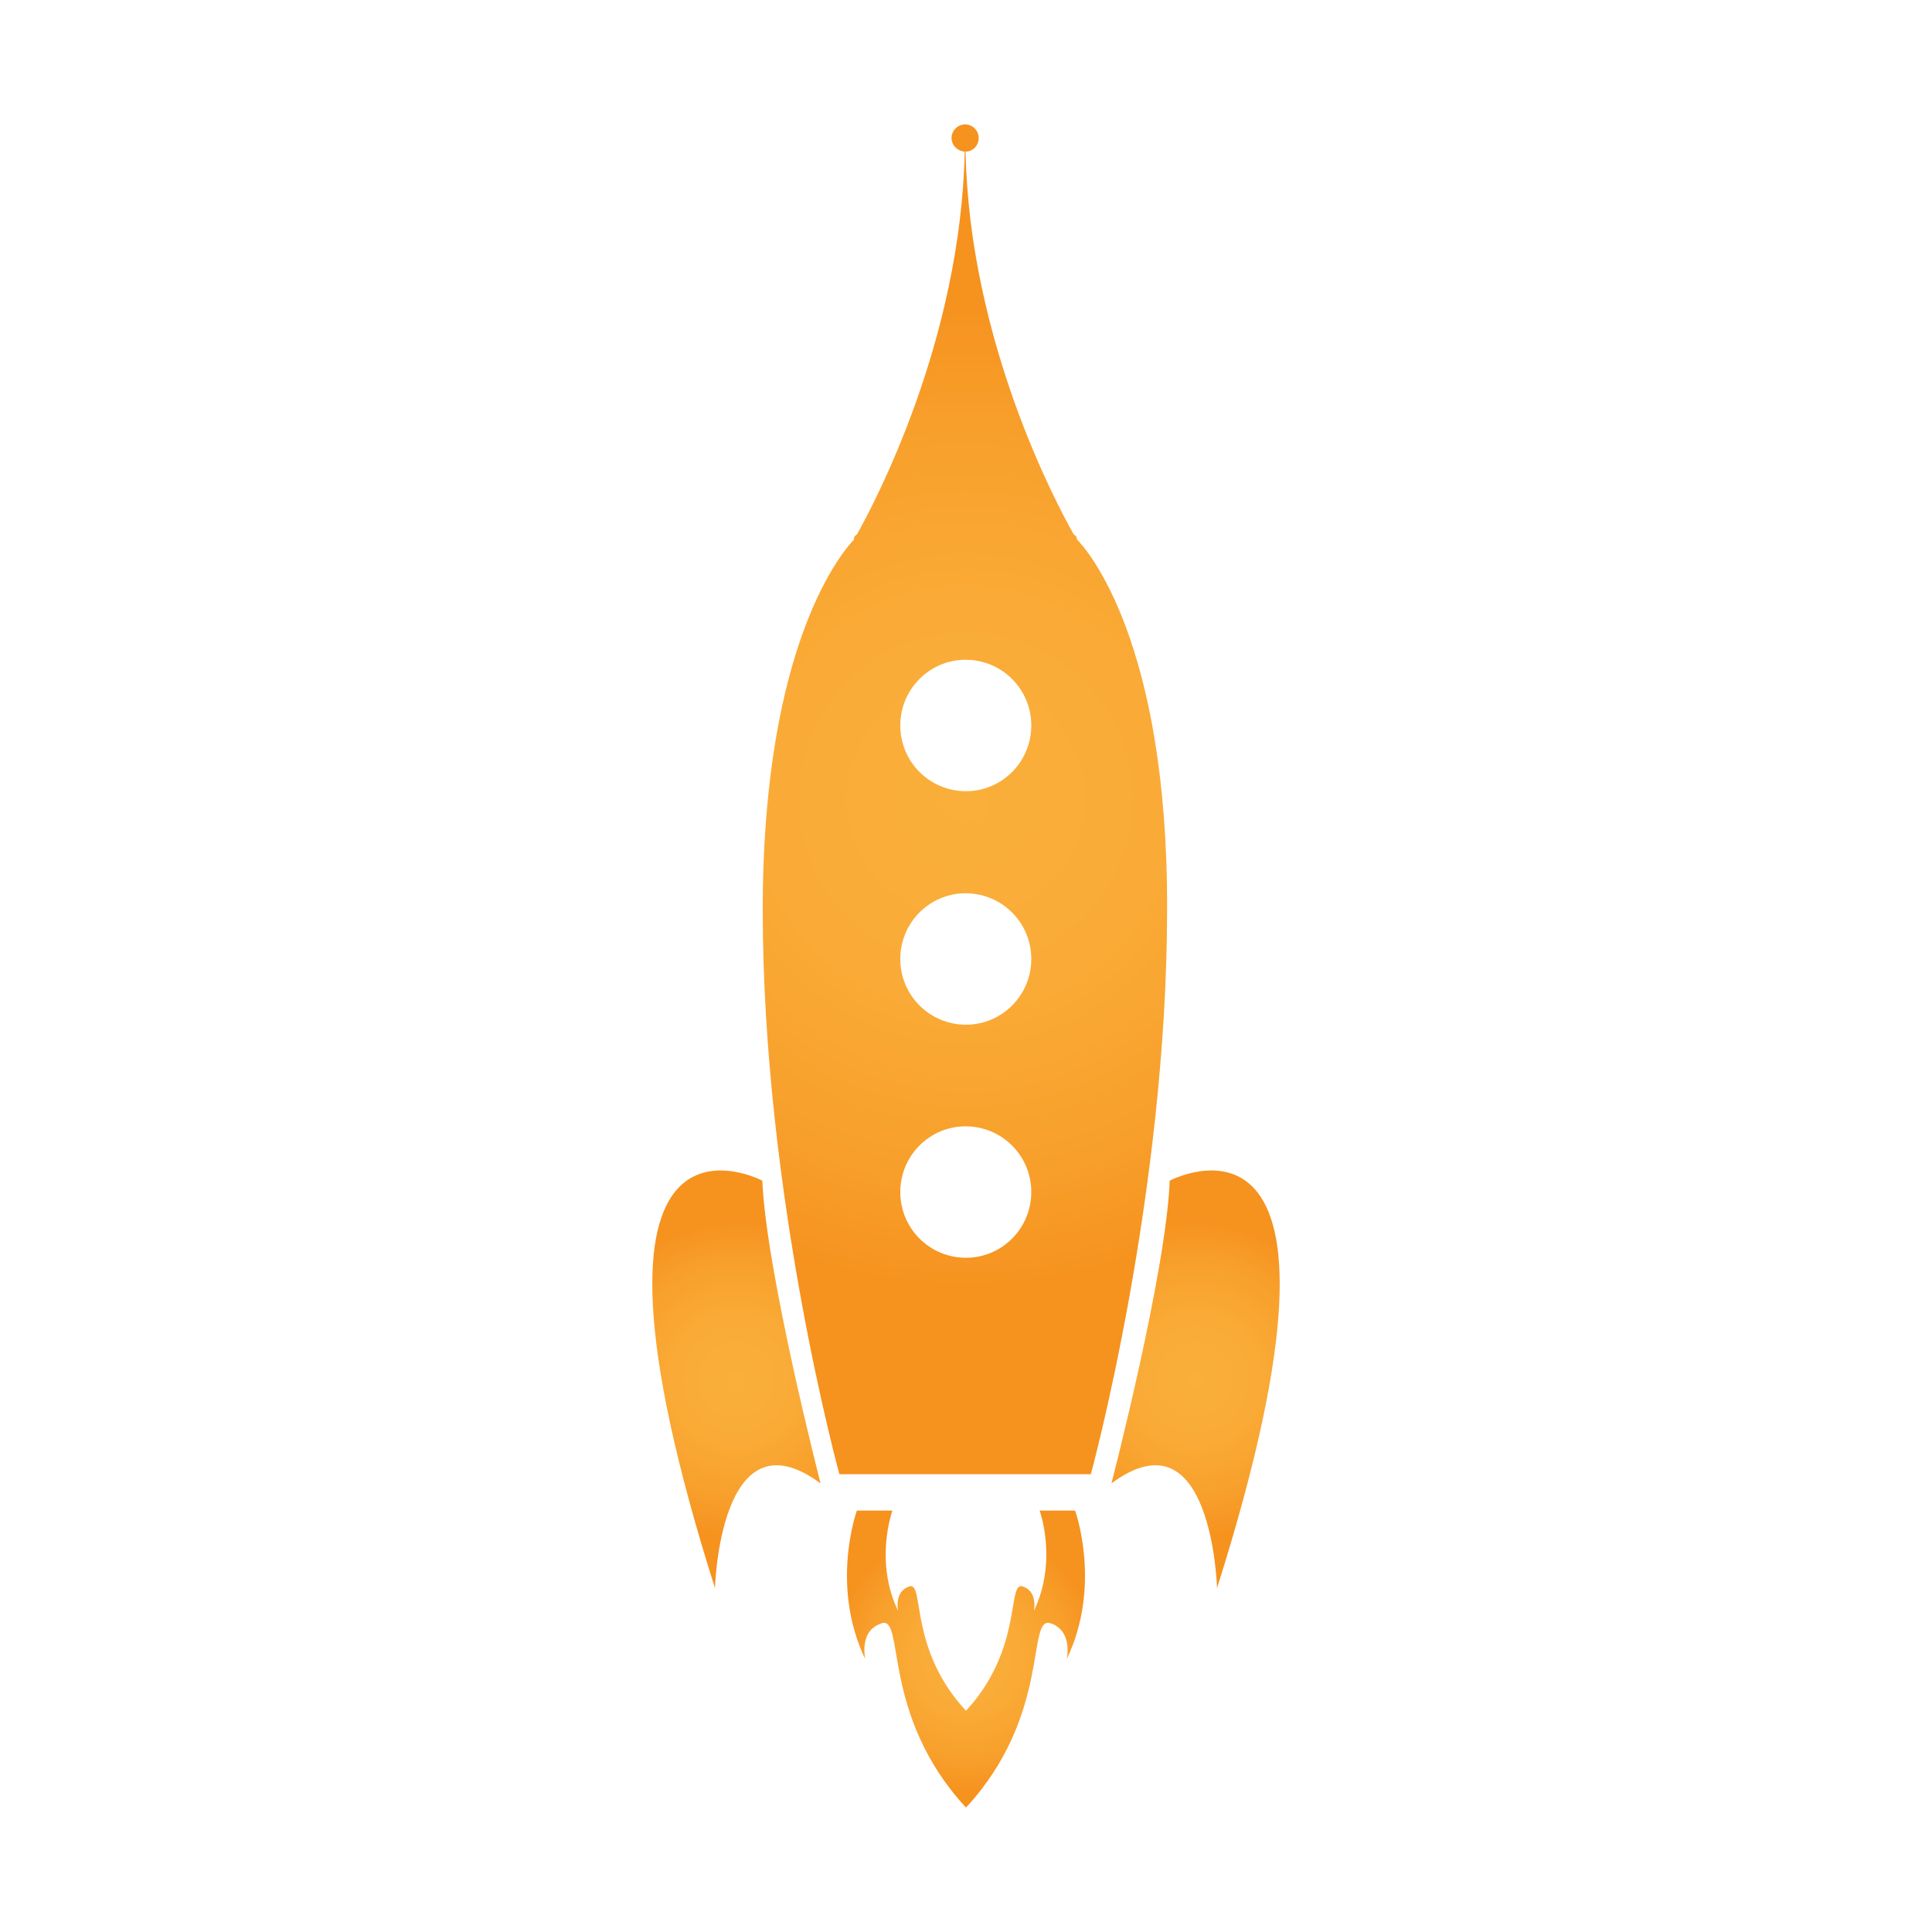 <svg xmlns="http://www.w3.org/2000/svg" xmlns:xlink="http://www.w3.org/1999/xlink" x="0px" y="0px" viewBox="0 0 441 441" style="enable-background:new 0 0 441 441;" xml:space="preserve"><style type="text/css">	.st0{fill:url(#SVGID_1_);}	.st1{fill:url(#SVGID_00000063594983535018728330000001142139009043881610_);}	.st2{fill:#F1F1F1;}	.st3{fill:#E5E5E5;}	.st4{fill:url(#SVGID_00000105412677310513432760000003925339720359203718_);}	.st5{fill:url(#SVGID_00000165949545549714866080000006780177171391934644_);}	.st6{fill:url(#SVGID_00000106138744921380413040000016051959191778499477_);}	.st7{fill:url(#SVGID_00000021086059484185805050000001773647114605808307_);}	.st8{fill:#3D3D3C;}	.st9{fill-rule:evenodd;clip-rule:evenodd;fill:#3D3D3C;}</style><g id="Background"></g><g id="Objects">	<g>		<g>			<radialGradient id="SVGID_1_" cx="272.908" cy="314.847" r="36.343" gradientUnits="userSpaceOnUse">				<stop offset="0" style="stop-color:#FAAF3B"></stop>				<stop offset="0.383" style="stop-color:#FAAB37"></stop>				<stop offset="0.728" style="stop-color:#F8A02C"></stop>				<stop offset="1" style="stop-color:#F6921E"></stop>			</radialGradient>			<path class="st0" d="M267,269.5c-0.8,20.9-13.3,69.1-13.3,69.1c23-17,24.1,23.9,24.1,23.9C315.4,243.9,267,269.5,267,269.5z"></path>							<radialGradient id="SVGID_00000114752298645464633960000001009240924473637773_" cx="168.049" cy="314.847" r="36.343" gradientUnits="userSpaceOnUse">				<stop offset="0" style="stop-color:#FAAF3B"></stop>				<stop offset="0.383" style="stop-color:#FAAB37"></stop>				<stop offset="0.728" style="stop-color:#F8A02C"></stop>				<stop offset="1" style="stop-color:#F6921E"></stop>			</radialGradient>			<path style="fill:url(#SVGID_00000114752298645464633960000001009240924473637773_);" d="M163.2,362.5c0,0,1.1-40.9,24.1-23.9    c0,0-12.4-48.2-13.3-69.1C174,269.5,125.6,243.9,163.2,362.5z"></path>							<radialGradient id="SVGID_00000138546898798066741340000014401019562724262282_" cx="220.442" cy="182.376" r="113.713" gradientUnits="userSpaceOnUse">				<stop offset="0" style="stop-color:#FAAF3B"></stop>				<stop offset="0.383" style="stop-color:#FAAB37"></stop>				<stop offset="0.728" style="stop-color:#F8A02C"></stop>				<stop offset="1" style="stop-color:#F6921E"></stop>			</radialGradient>			<path style="fill:url(#SVGID_00000138546898798066741340000014401019562724262282_);" d="M245.8,123.1L245.8,123.1    C245.8,123.1,245.8,123,245.8,123.1c0-0.1,0-0.2,0-0.2c0-0.3-0.2-0.6-0.7-0.9c-3.9-6.9-23.8-44-24.7-87.4c1.7,0,3-1.4,3-3.1    c0-1.7-1.4-3.1-3.1-3.1c-1.7,0-3.1,1.4-3.1,3.1c0,1.7,1.4,3,3,3.1c-0.9,43.4-20.7,80.4-24.6,87.4c-0.5,0.3-0.7,0.6-0.7,1    c0,0.1,0,0.1,0,0.2c-2.1,2.2-20.8,23-20.8,84.5c0,65.2,17.5,128.8,17.5,128.8l28.7,0l28.7,0c0,0,17.4-63.7,17.4-128.9    C266.6,146.2,248,125.3,245.8,123.1z M220.4,150.6c8.3,0,15,6.7,15,15c0,8.3-6.7,15-14.9,15c-8.3,0-15-6.7-15-15    C205.5,157.3,212.2,150.6,220.4,150.6z M220.4,203.9c8.3,0,15,6.7,15,15c0,8.3-6.7,15-14.9,15c-8.3,0-15-6.7-15-15    C205.5,210.6,212.2,203.9,220.4,203.9z M220.5,287.1c-8.3,0-15-6.7-15-15c0-8.3,6.7-15,14.9-15c8.3,0,15,6.7,15,15    C235.4,280.4,228.7,287.1,220.5,287.1z"></path>							<radialGradient id="SVGID_00000031185058618994031210000013478992806038429071_" cx="220.515" cy="378.726" r="30.721" gradientUnits="userSpaceOnUse">				<stop offset="0" style="stop-color:#FAAF3B"></stop>				<stop offset="0.383" style="stop-color:#FAAB37"></stop>				<stop offset="0.728" style="stop-color:#F8A02C"></stop>				<stop offset="1" style="stop-color:#F6921E"></stop>			</radialGradient>			<path style="fill:url(#SVGID_00000031185058618994031210000013478992806038429071_);" d="M237.3,344.8c0,0,4.2,11.4-1.3,22.9    c0,0,0.7-3.3-1.3-4.9c-0.3-0.3-0.8-0.5-1.3-0.7c-3.6-1,0.2,14.2-12.9,28.4c-13.2-14.2-9.4-29.4-12.9-28.4    c-0.5,0.2-0.9,0.4-1.3,0.7c-2,1.6-1.3,4.9-1.3,4.9c-5.5-11.4-1.3-22.8-1.3-22.9l-8.1,0c0,0-6.2,17,1.9,33.9c0,0-1.1-4.9,1.9-7.2    c0.5-0.4,1.1-0.7,1.9-1c5.3-1.5-0.3,21,19.2,42.1c19.5-21.1,13.8-43.6,19.2-42.1c0.8,0.2,1.4,0.6,1.9,1c3,2.4,1.9,7.2,1.9,7.2    c8.1-16.9,1.9-33.9,1.9-33.9L237.3,344.8z"></path>		</g>	</g></g></svg>